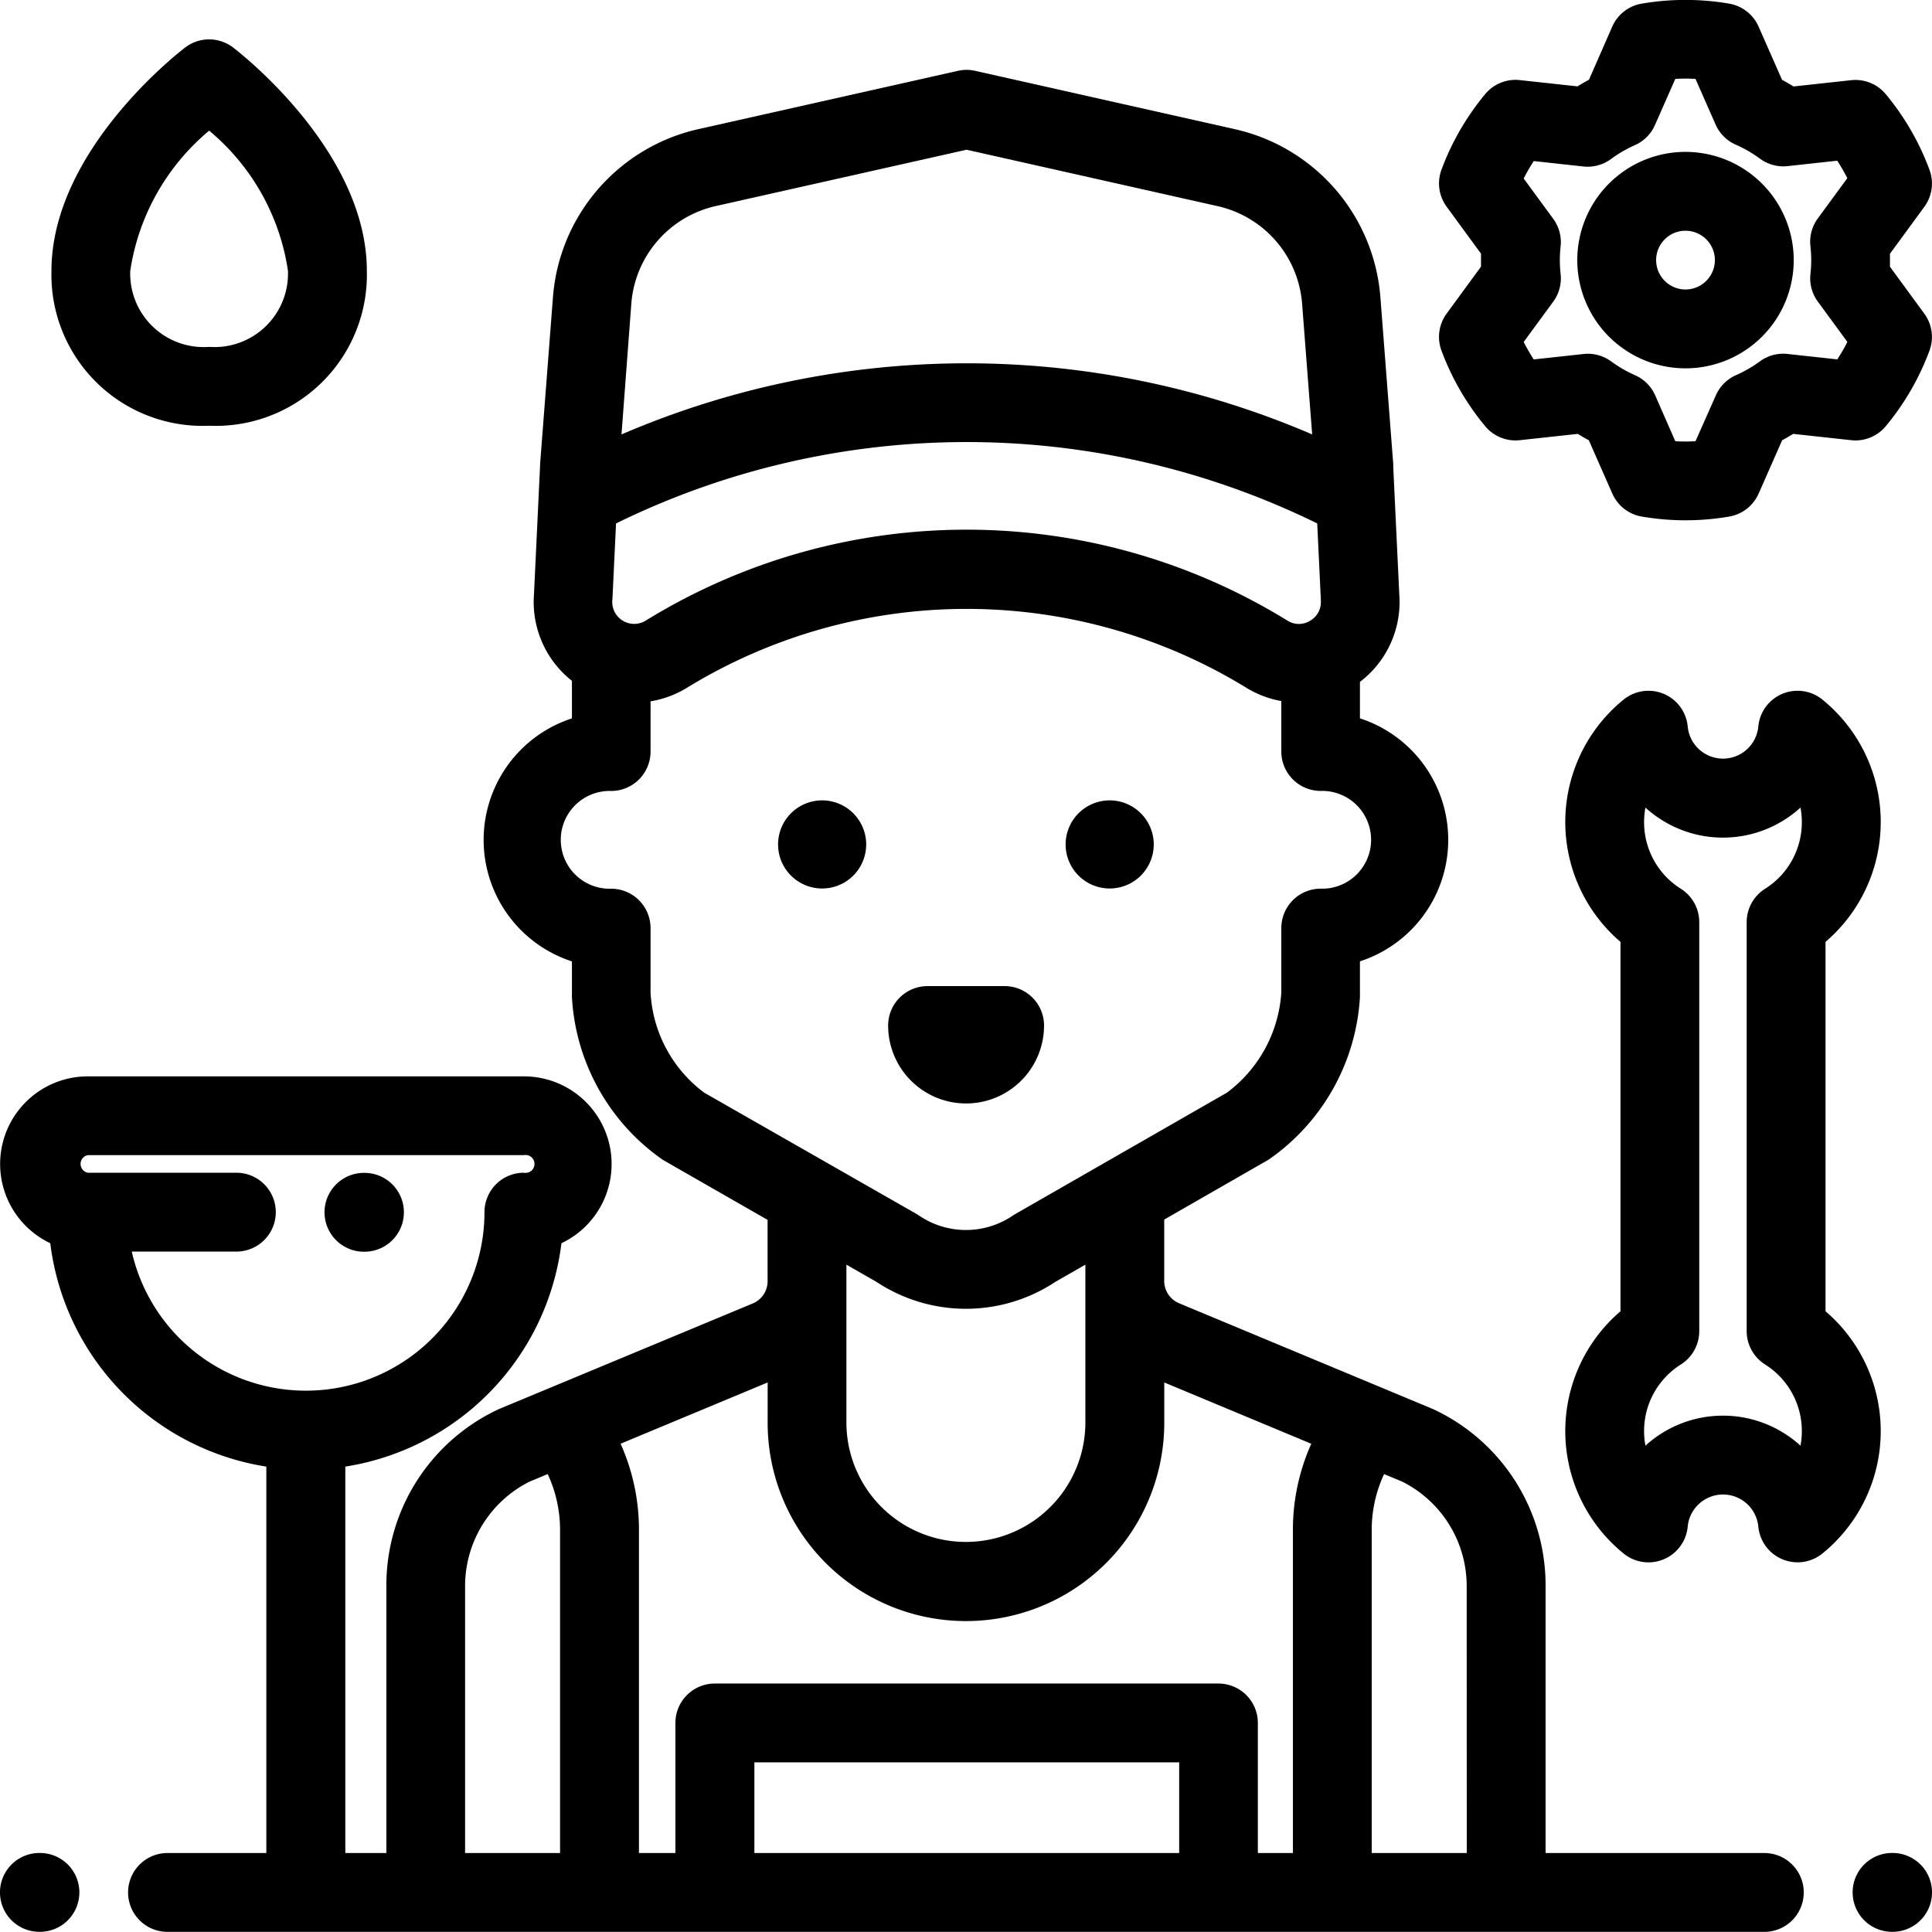 <svg id="plumber-svgrepo-com" xmlns="http://www.w3.org/2000/svg" width="43.148" height="43.144" viewBox="0 0 43.148 43.144">
  <g id="Group_259" data-name="Group 259" transform="translate(0 41.383)">
    <g id="Group_258" data-name="Group 258">
      <path id="Path_169" data-name="Path 169" d="M.892,491.087H.88a.88.88,0,1,0,0,1.761H.892a.88.88,0,1,0,0-1.761Z" transform="translate(0 -491.087)"/>
    </g>
  </g>
  <g id="Group_261" data-name="Group 261" transform="translate(41.371 41.383)">
    <g id="Group_260" data-name="Group 260">
      <path id="Path_170" data-name="Path 170" d="M491.807,491.086H491.8a.88.88,0,0,0,0,1.761h.012a.88.88,0,0,0,0-1.761Z" transform="translate(-490.915 -491.086)"/>
    </g>
  </g>
  <g id="Group_263" data-name="Group 263" transform="translate(23.799 17.875)">
    <g id="Group_262" data-name="Group 262">
      <path id="Path_171" data-name="Path 171" d="M283.385,212.129a.984.984,0,1,0,.984.984A.985.985,0,0,0,283.385,212.129Z" transform="translate(-282.401 -212.129)"/>
    </g>
  </g>
  <g id="Group_265" data-name="Group 265" transform="translate(17.377 17.875)">
    <g id="Group_264" data-name="Group 264">
      <path id="Path_172" data-name="Path 172" d="M207.179,212.129a.984.984,0,1,0,.984.984A.985.985,0,0,0,207.179,212.129Z" transform="translate(-206.195 -212.129)"/>
    </g>
  </g>
  <g id="Group_267" data-name="Group 267" transform="translate(19.835 22.023)">
    <g id="Group_266" data-name="Group 266">
      <path id="Path_173" data-name="Path 173" d="M237.964,261.355h-1.721a.88.88,0,0,0-.88.88,1.741,1.741,0,1,0,3.482,0A.88.88,0,0,0,237.964,261.355Z" transform="translate(-235.363 -261.355)"/>
    </g>
  </g>
  <g id="Group_269" data-name="Group 269" transform="translate(34.959 15.428)">
    <g id="Group_268" data-name="Group 268">
      <path id="Path_174" data-name="Path 174" d="M420.645,196.951V188.7a3.521,3.521,0,0,0-.069-5.41.88.88,0,0,0-1.432.6.792.792,0,0,1-1.577,0,.88.88,0,0,0-1.432-.6,3.521,3.521,0,0,0-.069,5.41v8.25a3.521,3.521,0,0,0,.069,5.41.88.88,0,0,0,1.432-.6.792.792,0,0,1,1.577,0,.881.881,0,0,0,1.432.6,3.521,3.521,0,0,0,.069-5.41Zm-1.351,1.187a1.754,1.754,0,0,1,.822,1.49,1.772,1.772,0,0,1-.03.324,2.57,2.57,0,0,0-3.463,0,1.78,1.78,0,0,1-.03-.324,1.754,1.754,0,0,1,.822-1.49.881.881,0,0,0,.41-.744v-9.135a.881.881,0,0,0-.41-.744,1.754,1.754,0,0,1-.822-1.49,1.774,1.774,0,0,1,.03-.324,2.57,2.57,0,0,0,3.463,0,1.78,1.78,0,0,1,.03.324,1.754,1.754,0,0,1-.822,1.49.881.881,0,0,0-.41.744v9.135A.881.881,0,0,0,419.294,198.137Z" transform="translate(-414.834 -183.093)"/>
    </g>
  </g>
  <g id="Group_271" data-name="Group 271" transform="translate(1.149 0.879)">
    <g id="Group_270" data-name="Group 270">
      <path id="Path_175" data-name="Path 175" d="M17.693,10.624a.88.88,0,0,0-1.065,0c-.122.093-2.989,2.3-2.989,4.993a3.375,3.375,0,0,0,3.522,3.456,3.375,3.375,0,0,0,3.522-3.456C20.683,12.925,17.815,10.716,17.693,10.624Zm-.533,6.688a1.641,1.641,0,0,1-1.761-1.7,5.057,5.057,0,0,1,1.762-3.129,5.028,5.028,0,0,1,1.76,3.129A1.641,1.641,0,0,1,17.161,17.312Z" transform="translate(-13.639 -10.444)"/>
    </g>
  </g>
  <g id="Group_273" data-name="Group 273" transform="translate(7.247 26.19)">
    <g id="Group_272" data-name="Group 272">
      <path id="Path_176" data-name="Path 176" d="M86.884,310.8h-.011a.88.88,0,1,0,0,1.761h.012a.88.88,0,1,0,0-1.761Z" transform="translate(-85.992 -310.796)"/>
    </g>
  </g>
  <g id="Group_276" data-name="Group 276" transform="translate(32.139 0)">
    <g id="Group_275" data-name="Group 275">
      <g id="Group_274" data-name="Group 274">
        <path id="Path_177" data-name="Path 177" d="M392.211,7.025l-.768-1.049q0-.074,0-.147t0-.143l.768-1.049a.88.88,0,0,0,.115-.826,5.789,5.789,0,0,0-.976-1.688.88.88,0,0,0-.773-.313l-1.288.14q-.125-.078-.256-.148L388.51.615A.881.881,0,0,0,387.852.1,5.8,5.8,0,0,0,385.9.1a.88.88,0,0,0-.659.513L384.721,1.8q-.13.07-.256.148l-1.289-.14a.88.88,0,0,0-.773.313,5.79,5.79,0,0,0-.976,1.688.881.881,0,0,0,.115.826l.768,1.049c0,.048,0,.1,0,.143s0,.1,0,.147l-.768,1.049a.88.88,0,0,0-.115.826,5.791,5.791,0,0,0,.976,1.688.88.88,0,0,0,.773.313l1.295-.141q.121.075.247.143l.525,1.191a.88.88,0,0,0,.659.513,5.775,5.775,0,0,0,1.949,0,.88.88,0,0,0,.659-.513l.525-1.191q.126-.068.247-.143l1.295.141a.88.88,0,0,0,.773-.313,5.789,5.789,0,0,0,.976-1.688A.881.881,0,0,0,392.211,7.025Zm-2.544-1.506a2.761,2.761,0,0,1,0,.62.88.88,0,0,0,.165.616l.66.9a4.015,4.015,0,0,1-.225.39l-1.113-.121a.881.881,0,0,0-.617.166,2.807,2.807,0,0,1-.531.307.881.881,0,0,0-.451.451L387.1,9.873a3.906,3.906,0,0,1-.451,0L386.2,8.849a.88.88,0,0,0-.451-.451,2.8,2.8,0,0,1-.531-.307.88.88,0,0,0-.617-.166l-1.113.121a4.05,4.05,0,0,1-.225-.39l.66-.9a.881.881,0,0,0,.165-.616,2.756,2.756,0,0,1,0-.619.88.88,0,0,0-.165-.615l-.66-.9a4.05,4.05,0,0,1,.225-.39l1.108.121a.88.88,0,0,0,.618-.167,2.816,2.816,0,0,1,.537-.311A.88.88,0,0,0,386.2,2.8l.449-1.019a3.908,3.908,0,0,1,.451,0l.449,1.019a.88.88,0,0,0,.452.451,2.8,2.8,0,0,1,.538.311.88.88,0,0,0,.618.167l1.108-.121a4.044,4.044,0,0,1,.226.39l-.66.9A.88.88,0,0,0,389.667,5.519Z" transform="translate(-381.373 -0.019)"/>
        <path id="Path_178" data-name="Path 178" d="M420.424,40.264a2.417,2.417,0,1,0,2.417,2.417A2.42,2.42,0,0,0,420.424,40.264Zm0,3.073a.656.656,0,1,1,.656-.656A.657.657,0,0,1,420.424,43.337Z" transform="translate(-414.92 -36.872)"/>
      </g>
    </g>
  </g>
  <g id="Group_278" data-name="Group 278" transform="translate(0.005 1.559)">
    <g id="Group_277" data-name="Group 277">
      <path id="Path_179" data-name="Path 179" d="M39.455,58.34H34.57V52.387a4.338,4.338,0,0,0-2.519-3.964l-5.666-2.361a.538.538,0,0,1-.332-.5V44.193l2.3-1.32.047-.029a4.754,4.754,0,0,0,2.024-3.62c0-.022,0-.045,0-.067v-.731a2.853,2.853,0,0,0,0-5.427v-.814a2.241,2.241,0,0,0,.879-1.947l-.135-2.849q0-.033,0-.066l-.286-3.713a4.177,4.177,0,0,0-3.265-3.772l-5.76-1.294a.888.888,0,0,0-.413-.006l-5.786,1.3A4.176,4.176,0,0,0,12.4,23.61l-.286,3.712c0,.009,0,.017,0,.026l-.137,2.889a2.24,2.24,0,0,0,.848,1.924V33a2.853,2.853,0,0,0,0,5.427v.731c0,.022,0,.045,0,.067a4.749,4.749,0,0,0,2.01,3.62l.048.03L17.195,44.2v1.367a.538.538,0,0,1-.332.5L11.2,48.423a4.338,4.338,0,0,0-2.519,3.964V58.34H7.764V49.71a5.761,5.761,0,0,0,4.827-4.989,1.957,1.957,0,0,0-.839-3.726H2.014a1.957,1.957,0,0,0-.839,3.726A5.761,5.761,0,0,0,6,49.71v8.63H3.793a.88.88,0,1,0,0,1.761H39.455a.88.88,0,1,0,0-1.761ZM2.994,44.908H5.331a.88.88,0,0,0,0-1.761H2.088c-.02,0-.041,0-.061,0H2.014a.2.2,0,0,1,0-.393h9.738a.2.2,0,1,1,0,.393.88.88,0,0,0-.88.88,3.988,3.988,0,0,1-7.878.878ZM14.151,23.745a2.424,2.424,0,0,1,1.9-2.19L21.639,20.3l5.594,1.257a2.425,2.425,0,0,1,1.9,2.19l.224,2.911a19.519,19.519,0,0,0-15.425,0Zm-.421,6.587.08-1.686a17.776,17.776,0,0,1,15.66,0l.08,1.686c0,.009,0,.017,0,.026a.481.481,0,0,1-.235.459.476.476,0,0,1-.509,0,13.657,13.657,0,0,0-14.334,0,.49.49,0,0,1-.745-.457C13.729,30.349,13.729,30.34,13.73,30.331ZM15.781,41.36a2.984,2.984,0,0,1-1.2-2.239V37.684a.88.88,0,0,0-.88-.88,1.092,1.092,0,1,1,0-2.183.88.88,0,0,0,.88-.88V32.619a2.252,2.252,0,0,0,.818-.306,11.957,11.957,0,0,1,12.483,0,2.251,2.251,0,0,0,.786.3V33.74a.88.88,0,0,0,.88.88,1.092,1.092,0,1,1,0,2.183.88.88,0,0,0-.88.88v1.437a3.031,3.031,0,0,1-1.215,2.239l-4.727,2.711-.047.029a1.862,1.862,0,0,1-2.108,0l-.048-.03ZM24.292,45.2v3.524a2.668,2.668,0,0,1-5.337,0V45.2l.669.383a3.621,3.621,0,0,0,4,0ZM10.439,58.34V52.387a2.61,2.61,0,0,1,1.435-2.339l.41-.171a2.956,2.956,0,0,1,.276,1.252V58.34Zm15.944,0H16.9V56.315h9.487V58.34Zm2.544-7.211V58.34h-.783V55.435a.88.88,0,0,0-.88-.88H16.016a.88.88,0,0,0-.88.88V58.34h-.814V51.129a4.7,4.7,0,0,0-.41-1.93l3.284-1.368v.9a4.429,4.429,0,0,0,8.858,0v-.9L29.337,49.2A4.7,4.7,0,0,0,28.927,51.129Zm3.883,7.211H30.687V51.129a2.955,2.955,0,0,1,.276-1.252l.41.171a2.61,2.61,0,0,1,1.435,2.339Z" transform="translate(-0.057 -18.515)"/>
    </g>
  </g>
</svg>
